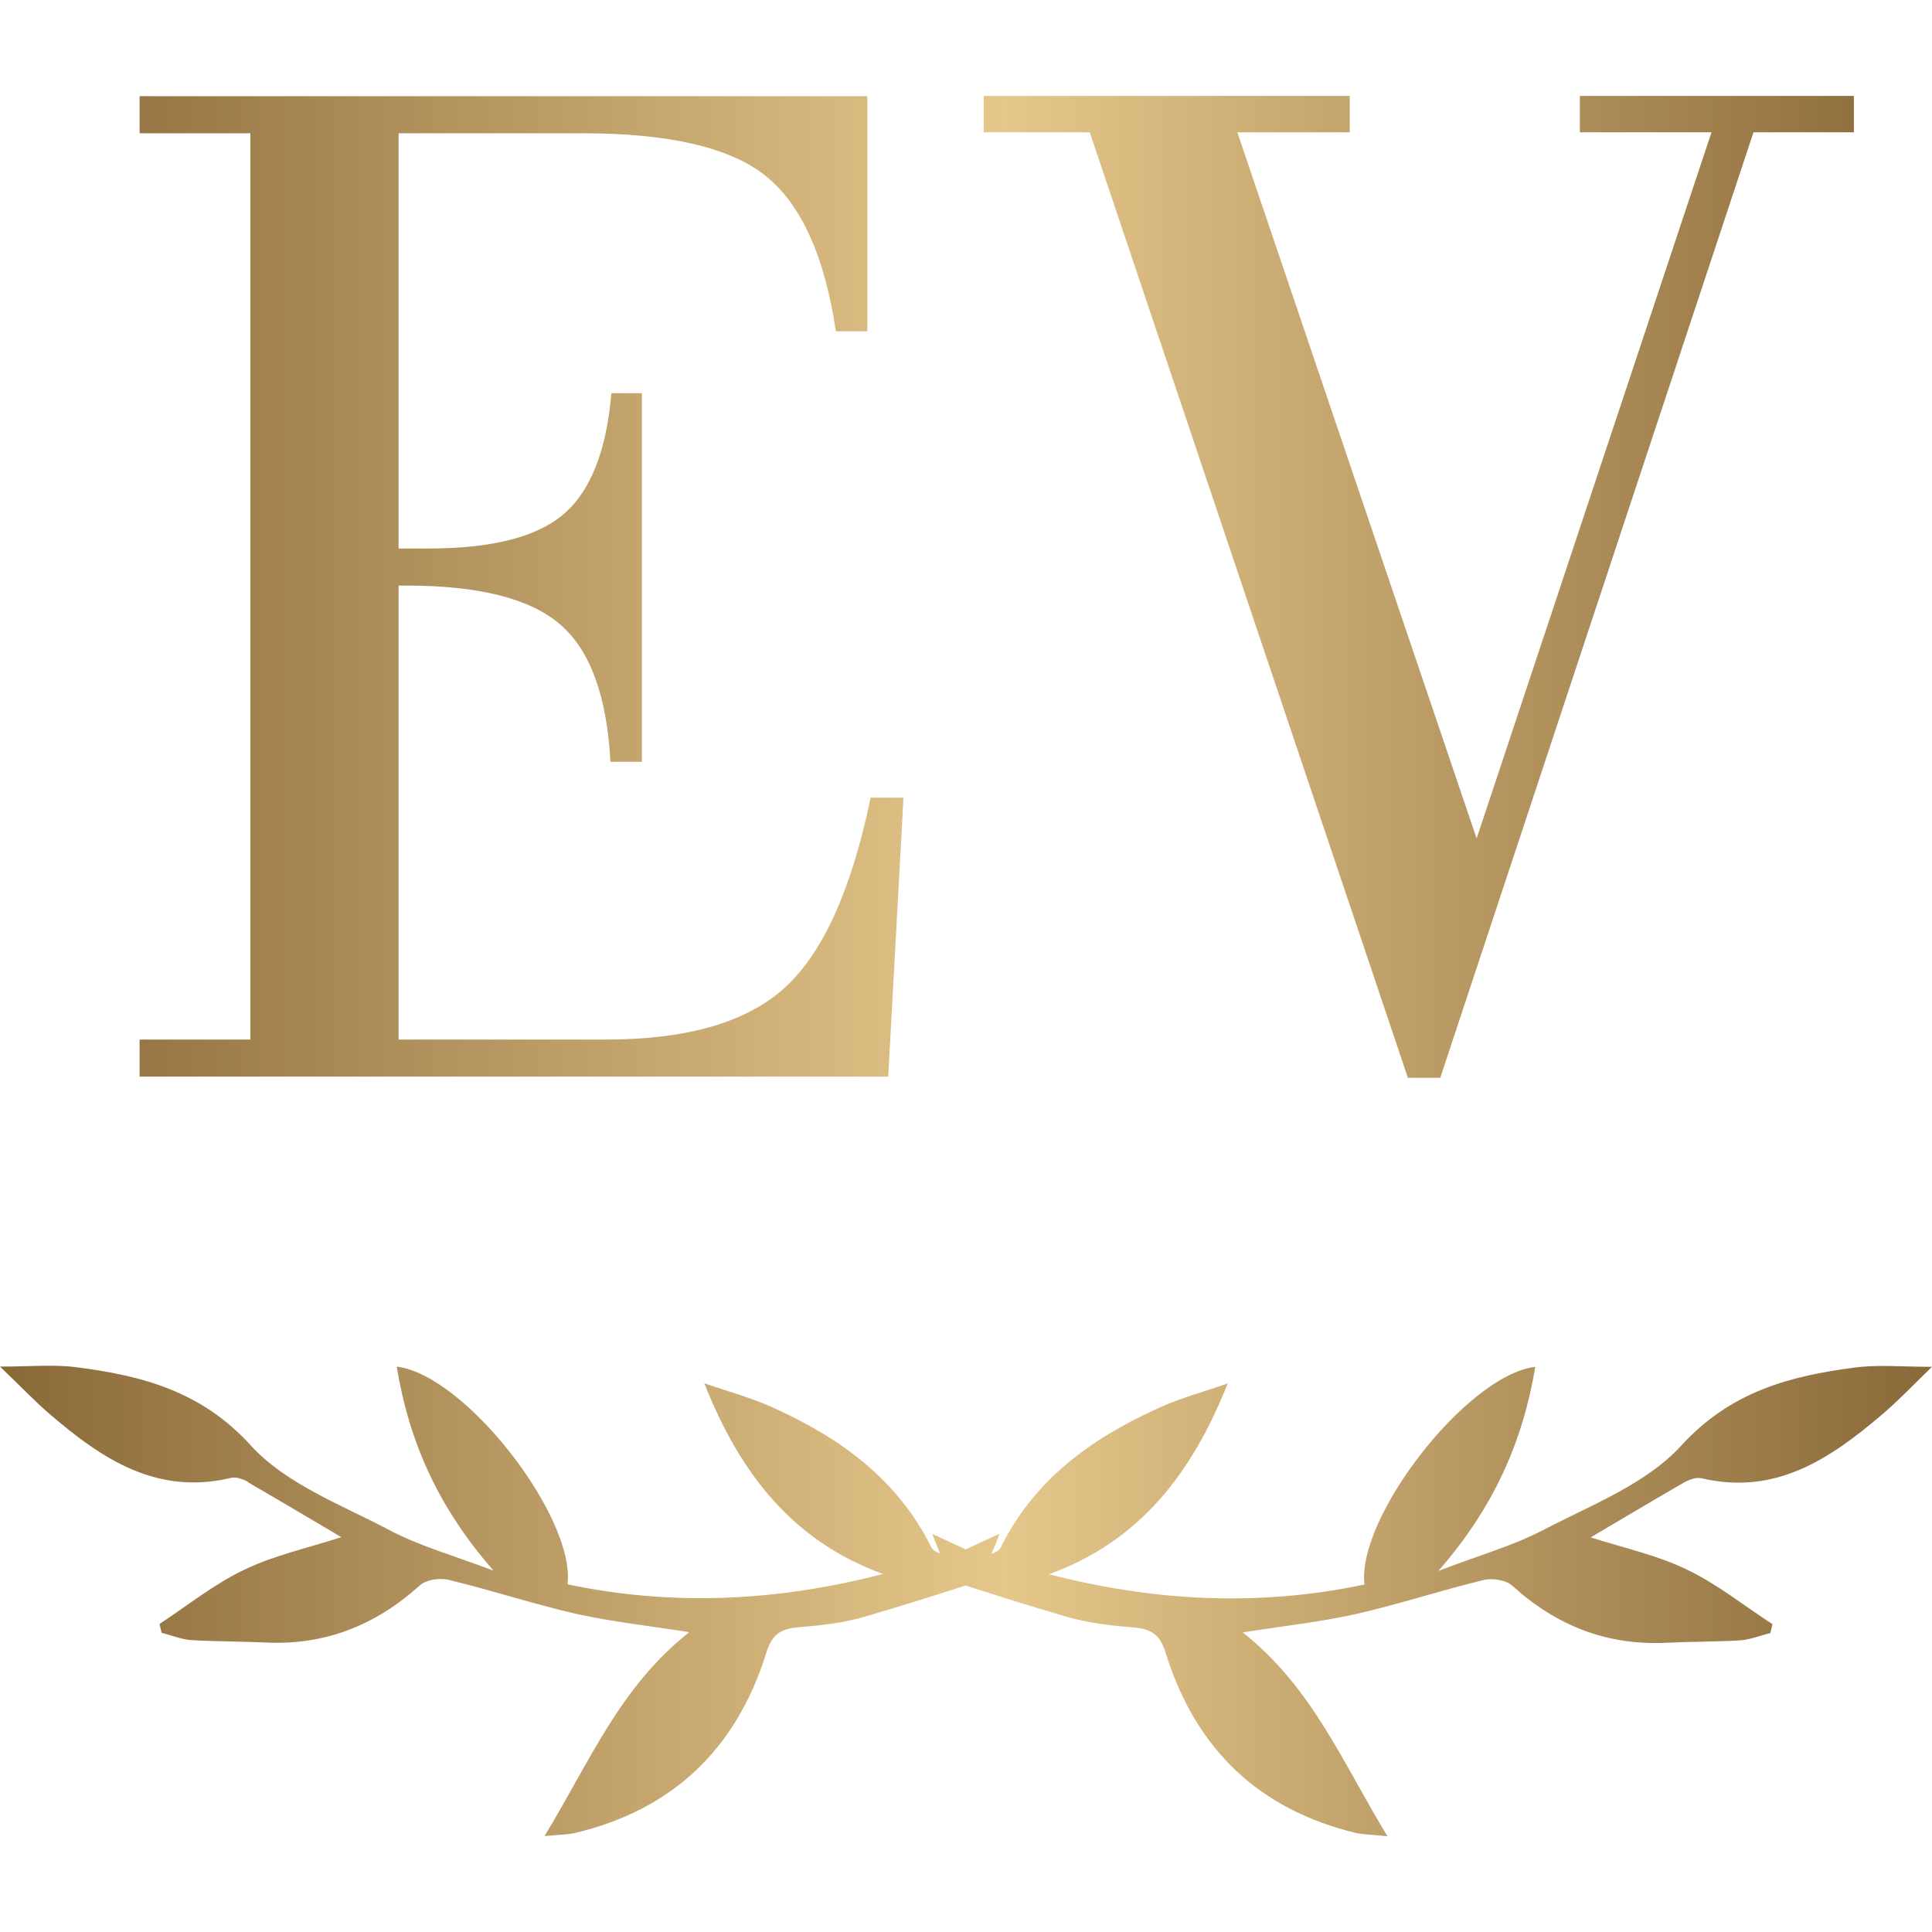 <svg xmlns="http://www.w3.org/2000/svg" xmlns:xlink="http://www.w3.org/1999/xlink" id="Capa_2" data-name="Capa 2" viewBox="0 0 82.35 82.35"><defs><style>      .cls-1 {        fill: none;      }      .cls-2 {        fill: url(#Nueva_muestra_de_degradado_2);      }    </style><linearGradient id="Nueva_muestra_de_degradado_2" data-name="Nueva muestra de degradado 2" x1="0" y1="41.18" x2="82.35" y2="41.18" gradientUnits="userSpaceOnUse"><stop offset="0" stop-color="#8a6939"></stop><stop offset=".52" stop-color="#e5c78b"></stop><stop offset="1" stop-color="#8a6939"></stop></linearGradient></defs><g id="Capa_1-2" data-name="Capa 1"><g><path class="cls-2" d="M72.49,63c3.15,.76,5.48-.79,7.7-2.68,.68-.57,1.29-1.22,2.16-2.06-1.29,0-2.31-.1-3.28,.03-2.79,.36-5.31,1.03-7.41,3.33-1.5,1.64-3.84,2.53-5.87,3.59-1.32,.69-2.77,1.09-4.48,1.75,2.34-2.68,3.59-5.47,4.13-8.7-2.94,.36-7.63,6.46-7.28,9.28-4.51,.95-8.97,.72-13.45-.44,3.85-1.39,6.09-4.28,7.62-8.13-1,.35-2.04,.62-3,1.07-2.83,1.29-5.25,3.03-6.68,5.93-.1,.22-.73,.42-.98,.3-.65-.29-1.29-.59-1.93-.89,.23,.64,.52,1.31,.89,2.03,1.63,.53,3.24,1.04,4.86,1.51,.95,.27,1.95,.38,2.93,.46,.77,.08,1.07,.4,1.29,1.15,1.28,4.05,3.97,6.62,8.13,7.61,.33,.06,.66,.06,1.3,.13-1.91-3.13-3.2-6.34-6.17-8.69,1.71-.27,3.28-.44,4.82-.78,1.84-.42,3.65-1.02,5.48-1.46,.36-.08,.94,.01,1.2,.26,1.89,1.71,4.05,2.55,6.59,2.42,1.04-.05,2.07-.04,3.11-.1,.43-.03,.86-.21,1.29-.31,.03-.12,.06-.25,.09-.38-1.2-.78-2.33-1.69-3.61-2.31-1.29-.63-2.72-.94-4.14-1.39,1.33-.78,2.66-1.58,3.98-2.34,.21-.12,.51-.23,.72-.18Zm-61.92,.18c1.33,.77,2.66,1.56,3.98,2.34-1.42,.46-2.85,.77-4.14,1.39-1.28,.61-2.41,1.52-3.61,2.31,.03,.13,.06,.26,.09,.38,.43,.1,.86,.29,1.29,.31,1.04,.06,2.07,.05,3.11,.1,2.54,.13,4.7-.72,6.59-2.42,.26-.25,.83-.34,1.2-.26,1.84,.44,3.65,1.04,5.48,1.46,1.54,.34,3.11,.51,4.82,.78-2.97,2.34-4.26,5.56-6.17,8.69,.64-.06,.98-.06,1.3-.13,4.15-.99,6.85-3.56,8.13-7.61,.22-.74,.52-1.07,1.29-1.15,.98-.08,1.98-.18,2.93-.46,1.61-.47,3.23-.98,4.86-1.51,.36-.72,.65-1.39,.89-2.03-.64,.3-1.28,.6-1.93,.89-.25,.12-.87-.08-.98-.3-1.43-2.89-3.85-4.64-6.68-5.93-.95-.44-1.99-.72-3-1.07,1.52,3.84,3.76,6.73,7.62,8.13-4.48,1.16-8.95,1.39-13.45,.44,.35-2.83-4.34-8.92-7.28-9.28,.53,3.23,1.78,6.02,4.13,8.7-1.71-.65-3.16-1.05-4.48-1.75-2.03-1.07-4.38-1.95-5.87-3.59-2.1-2.31-4.62-2.97-7.41-3.33-.98-.13-1.99-.03-3.28-.03,.87,.83,1.48,1.48,2.16,2.06,2.21,1.89,4.54,3.44,7.7,2.68,.21-.05,.51,.06,.72,.18Zm49.44-17.24L46.45,5.64h-4.52v-1.55h15.6v1.55h-4.79l10.2,30.1,10.01-30.1h-5.61v-1.55h11.68v1.55h-4.28l-13.35,40.3h-1.37Zm-54.06-.05v-1.58h4.72V5.68H5.95v-1.58h31.02V14.12h-1.34c-.48-3.19-1.47-5.39-2.98-6.61-1.51-1.22-4.12-1.83-7.83-1.83h-7.83V23.38h1.27c2.71,0,4.64-.49,5.78-1.48,1.14-.98,1.81-2.7,2.02-5.14h1.3v15.71h-1.34c-.15-2.79-.86-4.75-2.14-5.85-1.28-1.11-3.47-1.66-6.55-1.66h-.34v19.35h8.85c3.46,0,6-.74,7.62-2.22,1.62-1.48,2.84-4.18,3.65-8.09h1.4l-.65,11.89H5.95Z"></path><rect class="cls-1" width="82.35" height="82.35"></rect></g></g></svg>